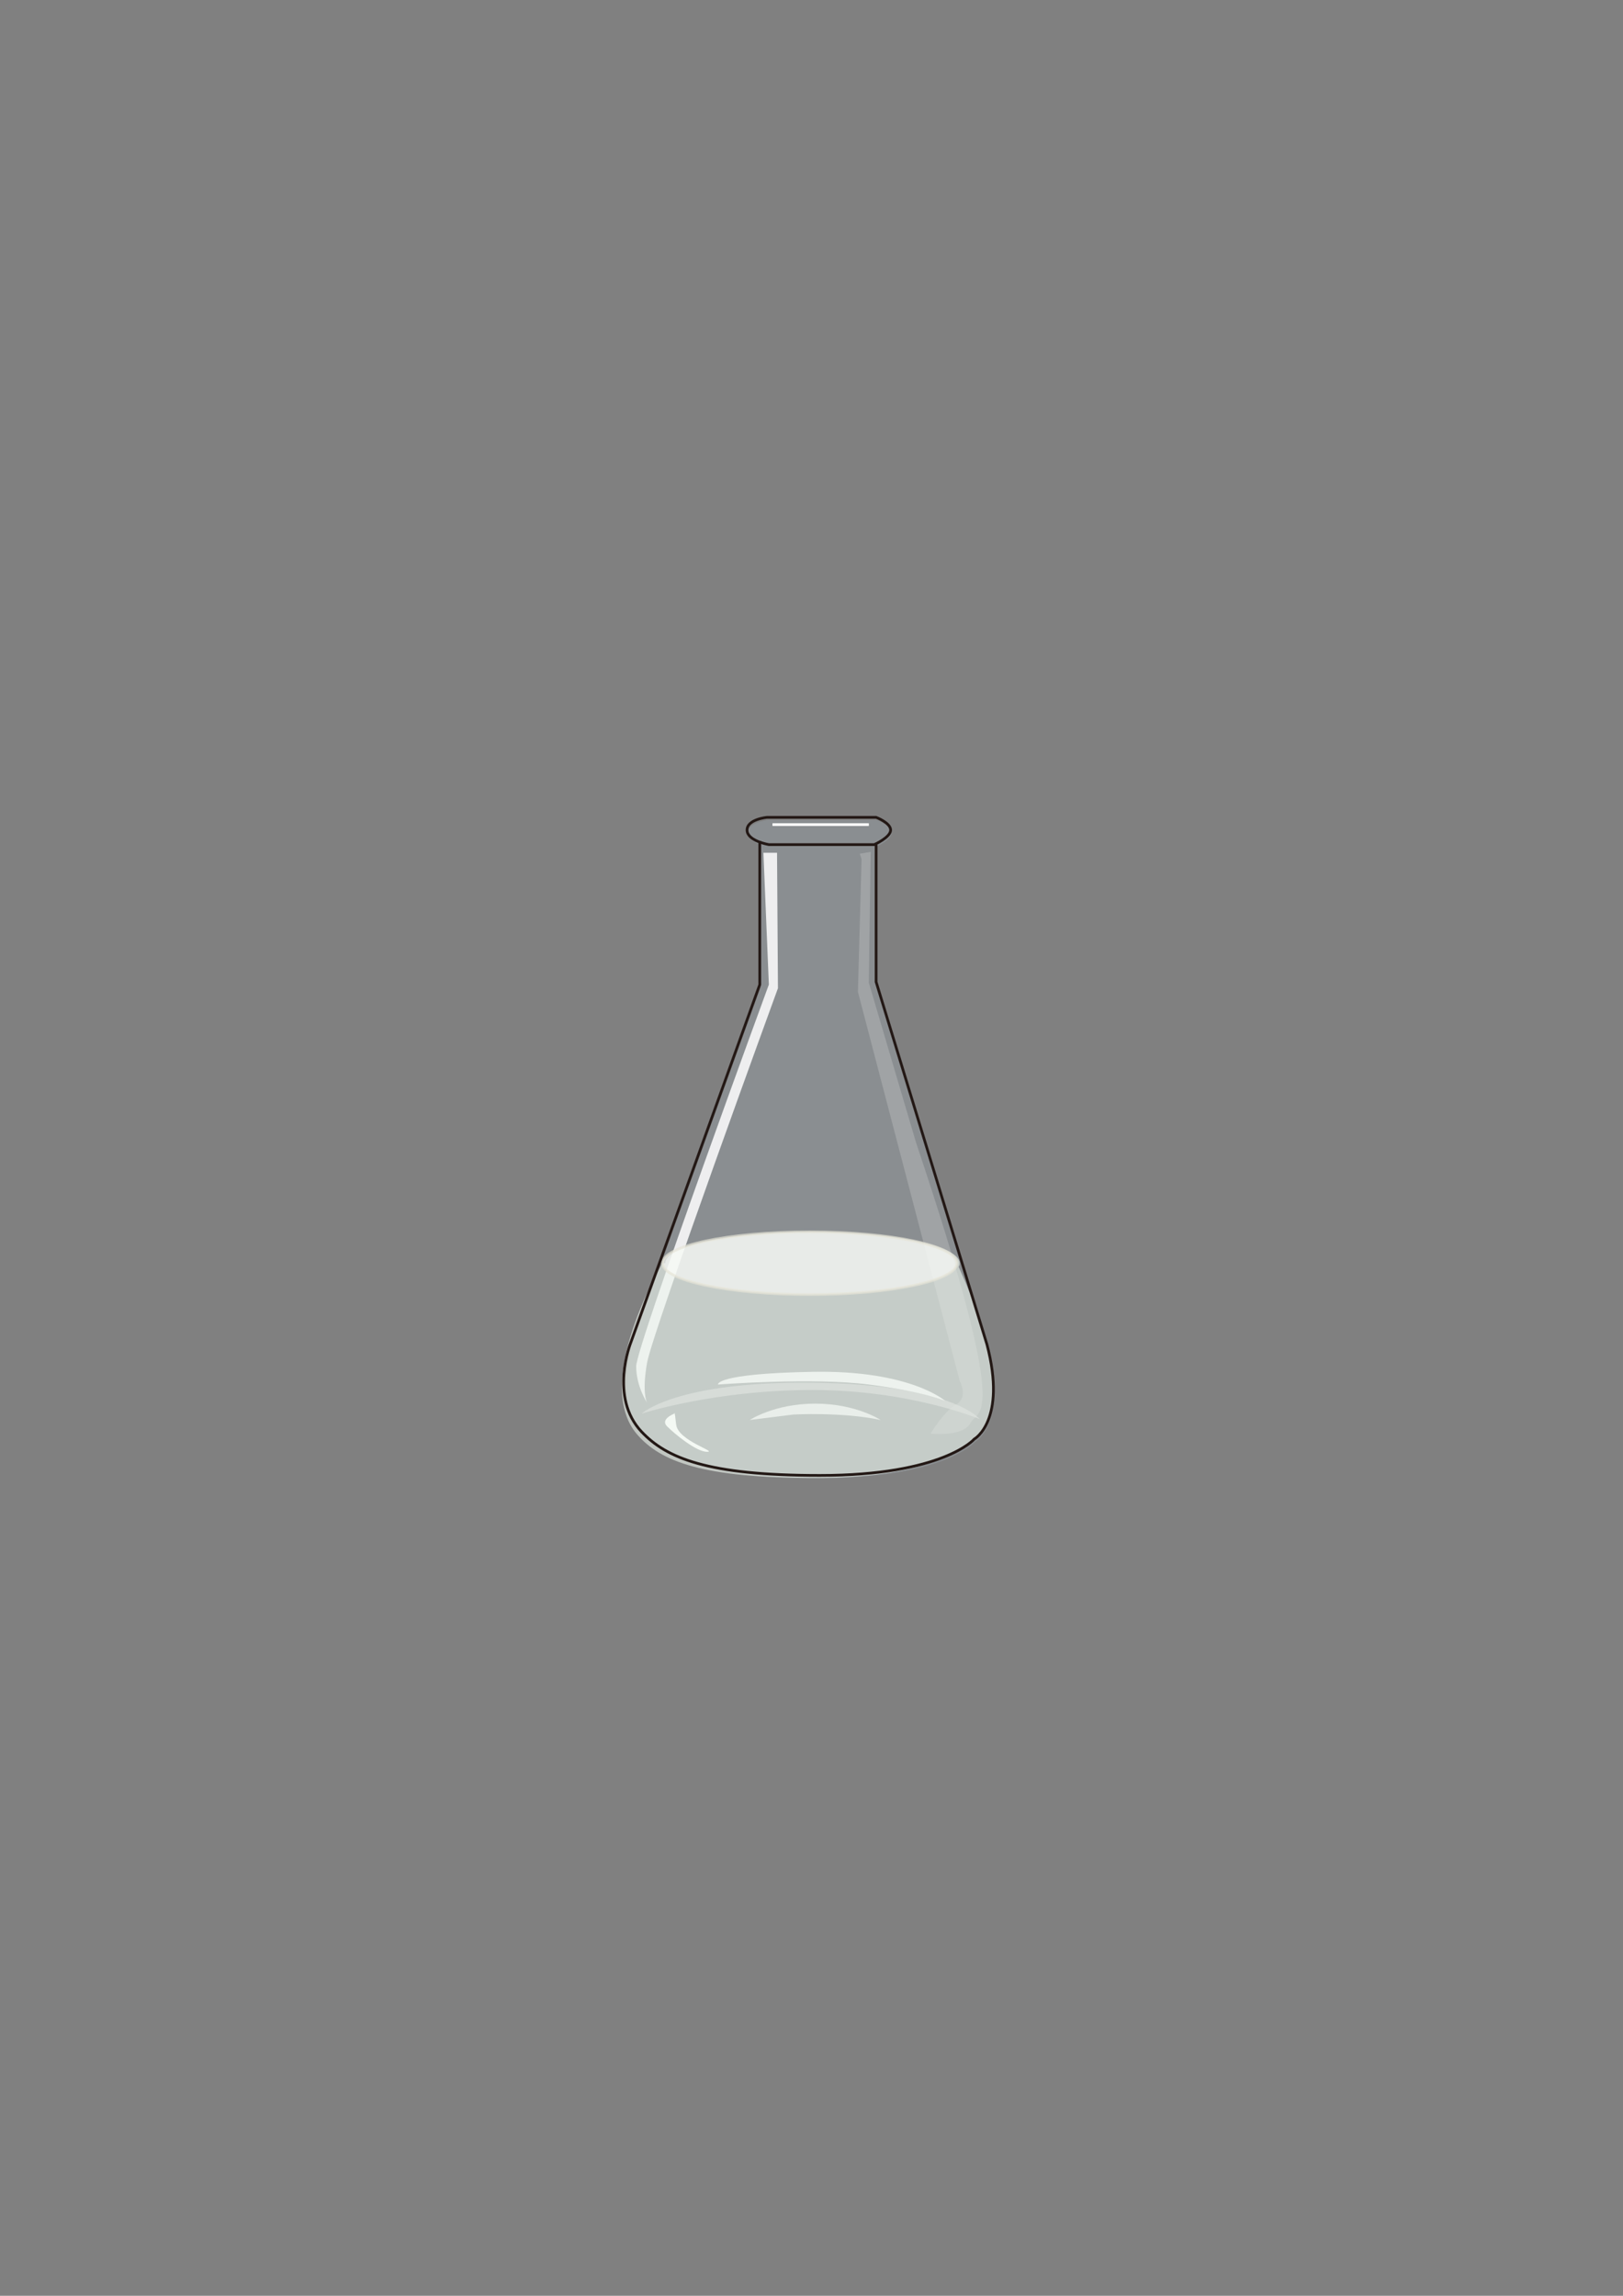 <svg xmlns="http://www.w3.org/2000/svg" width="595.28" height="841.89" viewBox="0 0 595.28 841.89" xml:space="preserve"><rect x="0" y="0" width="595.28" height="841.89" fill="#808080" stroke="none"/><path fill="#B6CCD9" d="m362.334 494.059-40.666-133v-50.334l-.625-.02c.441-.2 5.957-2.753 5.957-5.313 0-2.667-5.332-4.667-5.332-4.667h-40.001s-7.333.667-7.333 4.667c0 2.223 2.471 3.62 4.666 4.425v52.242l-47.333 131.333s-6 24.001 4 32.667 24 16 65.333 16c45.334 0 56.668-13.334 56.668-13.334s12-6.666 4.666-34.666z" opacity=".19"/><path fill="none" stroke="#231815" d="M320.667 309.725H282s-8-1.333-8-5.333 7.334-4.667 7.334-4.667h40s5.333 2 5.333 4.667-6 5.333-6 5.333z"/><path opacity=".61" fill="#D2D2D3" d="M359.334 520.392s-10-12.667-60.667-13.333-63.333 11.333-63.333 11.333S262 509.725 298 509.725s61.334 10.667 61.334 10.667z"/><path opacity=".85" fill="#FFF" d="m280 312.725 2 48.334s-48.666 132.667-48.666 140 4 13.333 4 13.333-2-3.334 0-14.667 48-137.333 48-137.333L285 312.725h-5zm-16.666 195s34.666-2.667 55.333 0 28 6 28 6S334 502.391 298 503.058s-34.666 4.667-34.666 4.667z"/><path fill="#FFF" d="M247.334 518.392s-5.334 1.999-2.667 4.666 10.667 9.334 14.667 9.334-10.668-4-11.334-10-.666-4-.666-4z"/><path fill="none" stroke="#FFF" d="M283.334 302.392h35.333"/><path opacity=".31" fill="#D2D2D3" d="m316 315.058-.037 1.333-1.296 47.334L352 506.392s3.334 5.999-1.333 8.666-9.333 10.667-9.333 10.667 11.999 1.333 14.666-4 15.333 2.666-20-102.667l-17.333-58.666.667-48-4 .666.666 2z"/><path opacity=".76" fill="#FFF" d="m275 520.725 16-2s18-1 32 2c0 0-9-6-24-6s-24 6-24 6z"/><path fill="#ECF5EC" d="M351.615 464.578c.245-.444.385-.896.385-1.354 0-6.352-24.177-11.5-54-11.5s-54 5.148-54 11.5h-1s-26 43.5-9.333 62.775c8.655 10.01 24 16 65.333 16 45.334 0 56.668-13.334 56.668-13.334s21.976-6.842-4.053-64.087z" opacity=".6"/><ellipse opacity=".67" fill="#F9FBF8" stroke="#E5E4D7" cx="297" cy="463.225" rx="54" ry="11.5"/><path fill="none" stroke="#231815" d="M278.667 308.392v52.667l-47.333 131.333s-8 20 4 32.667c9.1 9.606 24 16 65.333 16 45.333 0 56.667-13.334 56.667-13.334s12-6.666 4.666-34.666l-40.666-133v-50.334"/></svg>